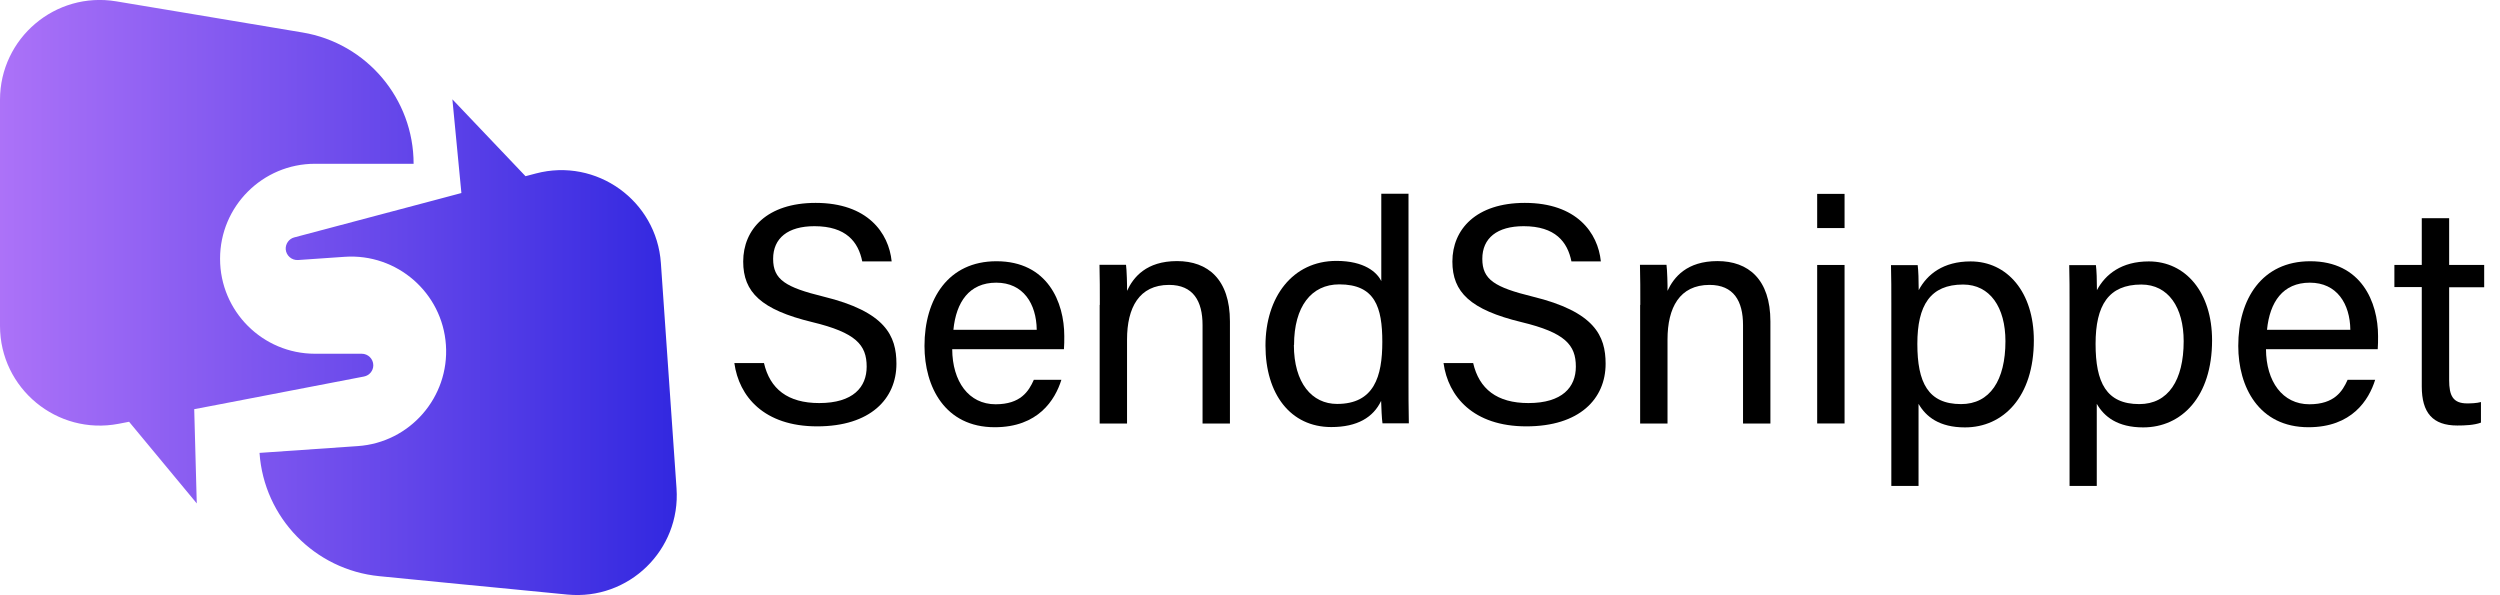 <svg width="147" height="35" viewBox="0 0 147 35" fill="none" xmlns="http://www.w3.org/2000/svg">
<g clip-path="url(#clip0_180_418)">
<path d="M12.94 15.22C12.94 18.3 15.44 20.8 18.52 20.8H21.27C21.64 20.8 21.95 21.1 21.95 21.48C21.95 21.8 21.72 22.08 21.4 22.14L12.94 23.77L11.42 24.06L11.57 29.6L7.59 24.8L6.97 24.92C3.35 25.61 0 22.84 0 19.16V5.87C0 2.24 3.26 -0.52 6.84 0.08L10.8 0.74L12.95 1.1L17.79 1.91C21.56 2.54 24.32 5.81 24.32 9.63H18.52C15.44 9.63 12.94 12.13 12.94 15.21V15.22ZM21.04 26.23L15.26 26.63C15.52 30.44 18.51 33.51 22.31 33.88L27.2 34.36L29.37 34.57L33.36 34.96C36.97 35.31 40.03 32.34 39.78 28.72L38.86 15.47C38.61 11.8 35.07 9.26 31.51 10.2L30.9 10.36L26.6 5.84L27.13 11.35L25.63 11.75L17.3 13.96C16.99 14.04 16.78 14.34 16.8 14.66C16.83 15.03 17.15 15.31 17.52 15.29L20.27 15.1C23.34 14.89 26.01 17.21 26.22 20.28C26.43 23.35 24.11 26.02 21.04 26.23Z" fill="url(#paint0_linear_180_418)"/>
<path d="M44.92 21.34C45.27 22.87 46.32 23.7 48.17 23.7C50.17 23.7 50.96 22.76 50.96 21.56C50.96 20.28 50.33 19.56 47.76 18.94C44.75 18.21 43.7 17.18 43.7 15.38C43.7 13.48 45.1 11.93 47.96 11.93C51.01 11.93 52.26 13.69 52.43 15.37H50.7C50.47 14.23 49.76 13.3 47.89 13.3C46.33 13.3 45.46 14 45.46 15.22C45.46 16.44 46.18 16.89 48.42 17.44C52.07 18.33 52.71 19.75 52.71 21.39C52.71 23.45 51.18 25.07 48.05 25.07C44.92 25.07 43.45 23.31 43.18 21.35H44.91L44.92 21.34Z" fill="black"/>
<path d="M55.99 20.531C56 22.431 56.96 23.771 58.54 23.771C60.01 23.771 60.49 23.011 60.79 22.331H62.41C62.04 23.521 61.04 25.121 58.49 25.121C55.56 25.121 54.36 22.741 54.36 20.341C54.36 17.571 55.76 15.361 58.59 15.361C61.6 15.361 62.58 17.771 62.58 19.761C62.58 20.041 62.58 20.281 62.56 20.531H55.99ZM60.96 19.391C60.94 17.861 60.17 16.621 58.58 16.621C56.99 16.621 56.22 17.761 56.06 19.391H60.97H60.96Z" fill="black"/>
<path d="M64.67 17.922C64.67 17.112 64.67 16.292 64.65 15.572H66.21C66.25 15.842 66.28 16.822 66.27 17.102C66.64 16.302 67.4 15.352 69.21 15.352C71.02 15.352 72.32 16.422 72.32 18.902V24.902H70.71V19.112C70.71 17.702 70.16 16.752 68.74 16.752C66.98 16.752 66.27 18.092 66.27 19.962V24.902H64.66V17.932L64.67 17.922Z" fill="black"/>
<path d="M82.82 11.401V22.261C82.82 23.141 82.82 24.001 82.84 24.891H81.29C81.25 24.641 81.22 23.931 81.21 23.571C80.75 24.541 79.81 25.111 78.28 25.111C75.88 25.111 74.41 23.171 74.41 20.321C74.41 17.471 76 15.341 78.58 15.341C80.23 15.341 80.97 16.011 81.22 16.531V11.391H82.83L82.82 11.401ZM76.08 20.281C76.08 22.531 77.15 23.751 78.62 23.751C80.8 23.751 81.28 22.141 81.28 20.101C81.28 18.061 80.85 16.721 78.75 16.721C77.11 16.721 76.09 18.021 76.09 20.281H76.08Z" fill="black"/>
<path d="M86.62 21.34C86.97 22.87 88.02 23.7 89.87 23.7C91.87 23.7 92.66 22.76 92.66 21.56C92.66 20.28 92.03 19.56 89.46 18.94C86.45 18.21 85.4 17.18 85.4 15.38C85.4 13.48 86.8 11.93 89.66 11.93C92.71 11.93 93.96 13.69 94.13 15.37H92.4C92.17 14.23 91.46 13.3 89.59 13.3C88.03 13.3 87.16 14 87.16 15.22C87.16 16.44 87.88 16.89 90.12 17.44C93.77 18.33 94.41 19.75 94.41 21.39C94.41 23.45 92.88 25.07 89.75 25.07C86.62 25.07 85.15 23.31 84.88 21.35H86.61L86.62 21.34Z" fill="black"/>
<path d="M96.45 17.922C96.45 17.112 96.45 16.292 96.43 15.572H97.99C98.03 15.842 98.06 16.822 98.05 17.102C98.42 16.302 99.18 15.352 100.99 15.352C102.8 15.352 104.1 16.422 104.1 18.902V24.902H102.49V19.112C102.49 17.702 101.94 16.752 100.52 16.752C98.76 16.752 98.05 18.092 98.05 19.962V24.902H96.44V17.932L96.45 17.922Z" fill="black"/>
<path d="M106.85 11.4H108.46V13.41H106.85V11.4ZM106.85 15.58H108.46V24.9H106.85V15.58Z" fill="black"/>
<path d="M112.81 23.751V28.571H111.21V17.861C111.21 17.101 111.21 16.311 111.19 15.591H112.76C112.8 15.901 112.82 16.461 112.82 17.061C113.32 16.121 114.27 15.371 115.87 15.371C118.03 15.371 119.59 17.181 119.59 20.011C119.59 23.341 117.79 25.131 115.54 25.131C114.03 25.131 113.25 24.501 112.82 23.761L112.81 23.751ZM117.92 20.061C117.92 18.081 117.02 16.731 115.43 16.731C113.5 16.731 112.74 17.951 112.74 20.221C112.74 22.491 113.37 23.761 115.31 23.761C117.01 23.761 117.92 22.361 117.92 20.061Z" fill="black"/>
<path d="M123.29 23.751V28.571H121.69V17.861C121.69 17.101 121.69 16.311 121.67 15.591H123.24C123.28 15.901 123.3 16.461 123.3 17.061C123.8 16.121 124.75 15.371 126.35 15.371C128.51 15.371 130.07 17.181 130.07 20.011C130.07 23.341 128.27 25.131 126.02 25.131C124.51 25.131 123.73 24.501 123.3 23.761L123.29 23.751ZM128.4 20.061C128.4 18.081 127.5 16.731 125.91 16.731C123.98 16.731 123.22 17.951 123.22 20.221C123.22 22.491 123.85 23.761 125.79 23.761C127.49 23.761 128.4 22.361 128.4 20.061Z" fill="black"/>
<path d="M133.24 20.531C133.25 22.431 134.21 23.771 135.79 23.771C137.26 23.771 137.74 23.011 138.04 22.331H139.66C139.29 23.521 138.29 25.121 135.74 25.121C132.81 25.121 131.61 22.741 131.61 20.341C131.61 17.571 133.01 15.361 135.84 15.361C138.85 15.361 139.83 17.771 139.83 19.761C139.83 20.041 139.83 20.281 139.81 20.531H133.24ZM138.2 19.391C138.18 17.861 137.41 16.621 135.82 16.621C134.23 16.621 133.46 17.761 133.3 19.391H138.21H138.2Z" fill="black"/>
<path d="M140.79 15.58H142.4V12.83H144.01V15.58H146.07V16.89H144.01V22.35C144.01 23.26 144.23 23.72 145.07 23.72C145.29 23.72 145.63 23.71 145.88 23.64V24.85C145.48 25 144.93 25.02 144.49 25.02C143.04 25.02 142.4 24.27 142.4 22.72V16.88H140.79V15.57V15.58Z" fill="black"/>
</g>
<defs>
<linearGradient id="paint0_linear_180_418" x1="0" y1="17.49" x2="39.79" y2="17.49" gradientUnits="userSpaceOnUse">
<stop stop-color="#AC72F8"/>
<stop offset="1" stop-color="#3228E0"/>
</linearGradient>
<clipPath id="clip0_180_418">
<rect width="146.07" height="34.99" fill="white"/>
</clipPath>
</defs>
</svg>
